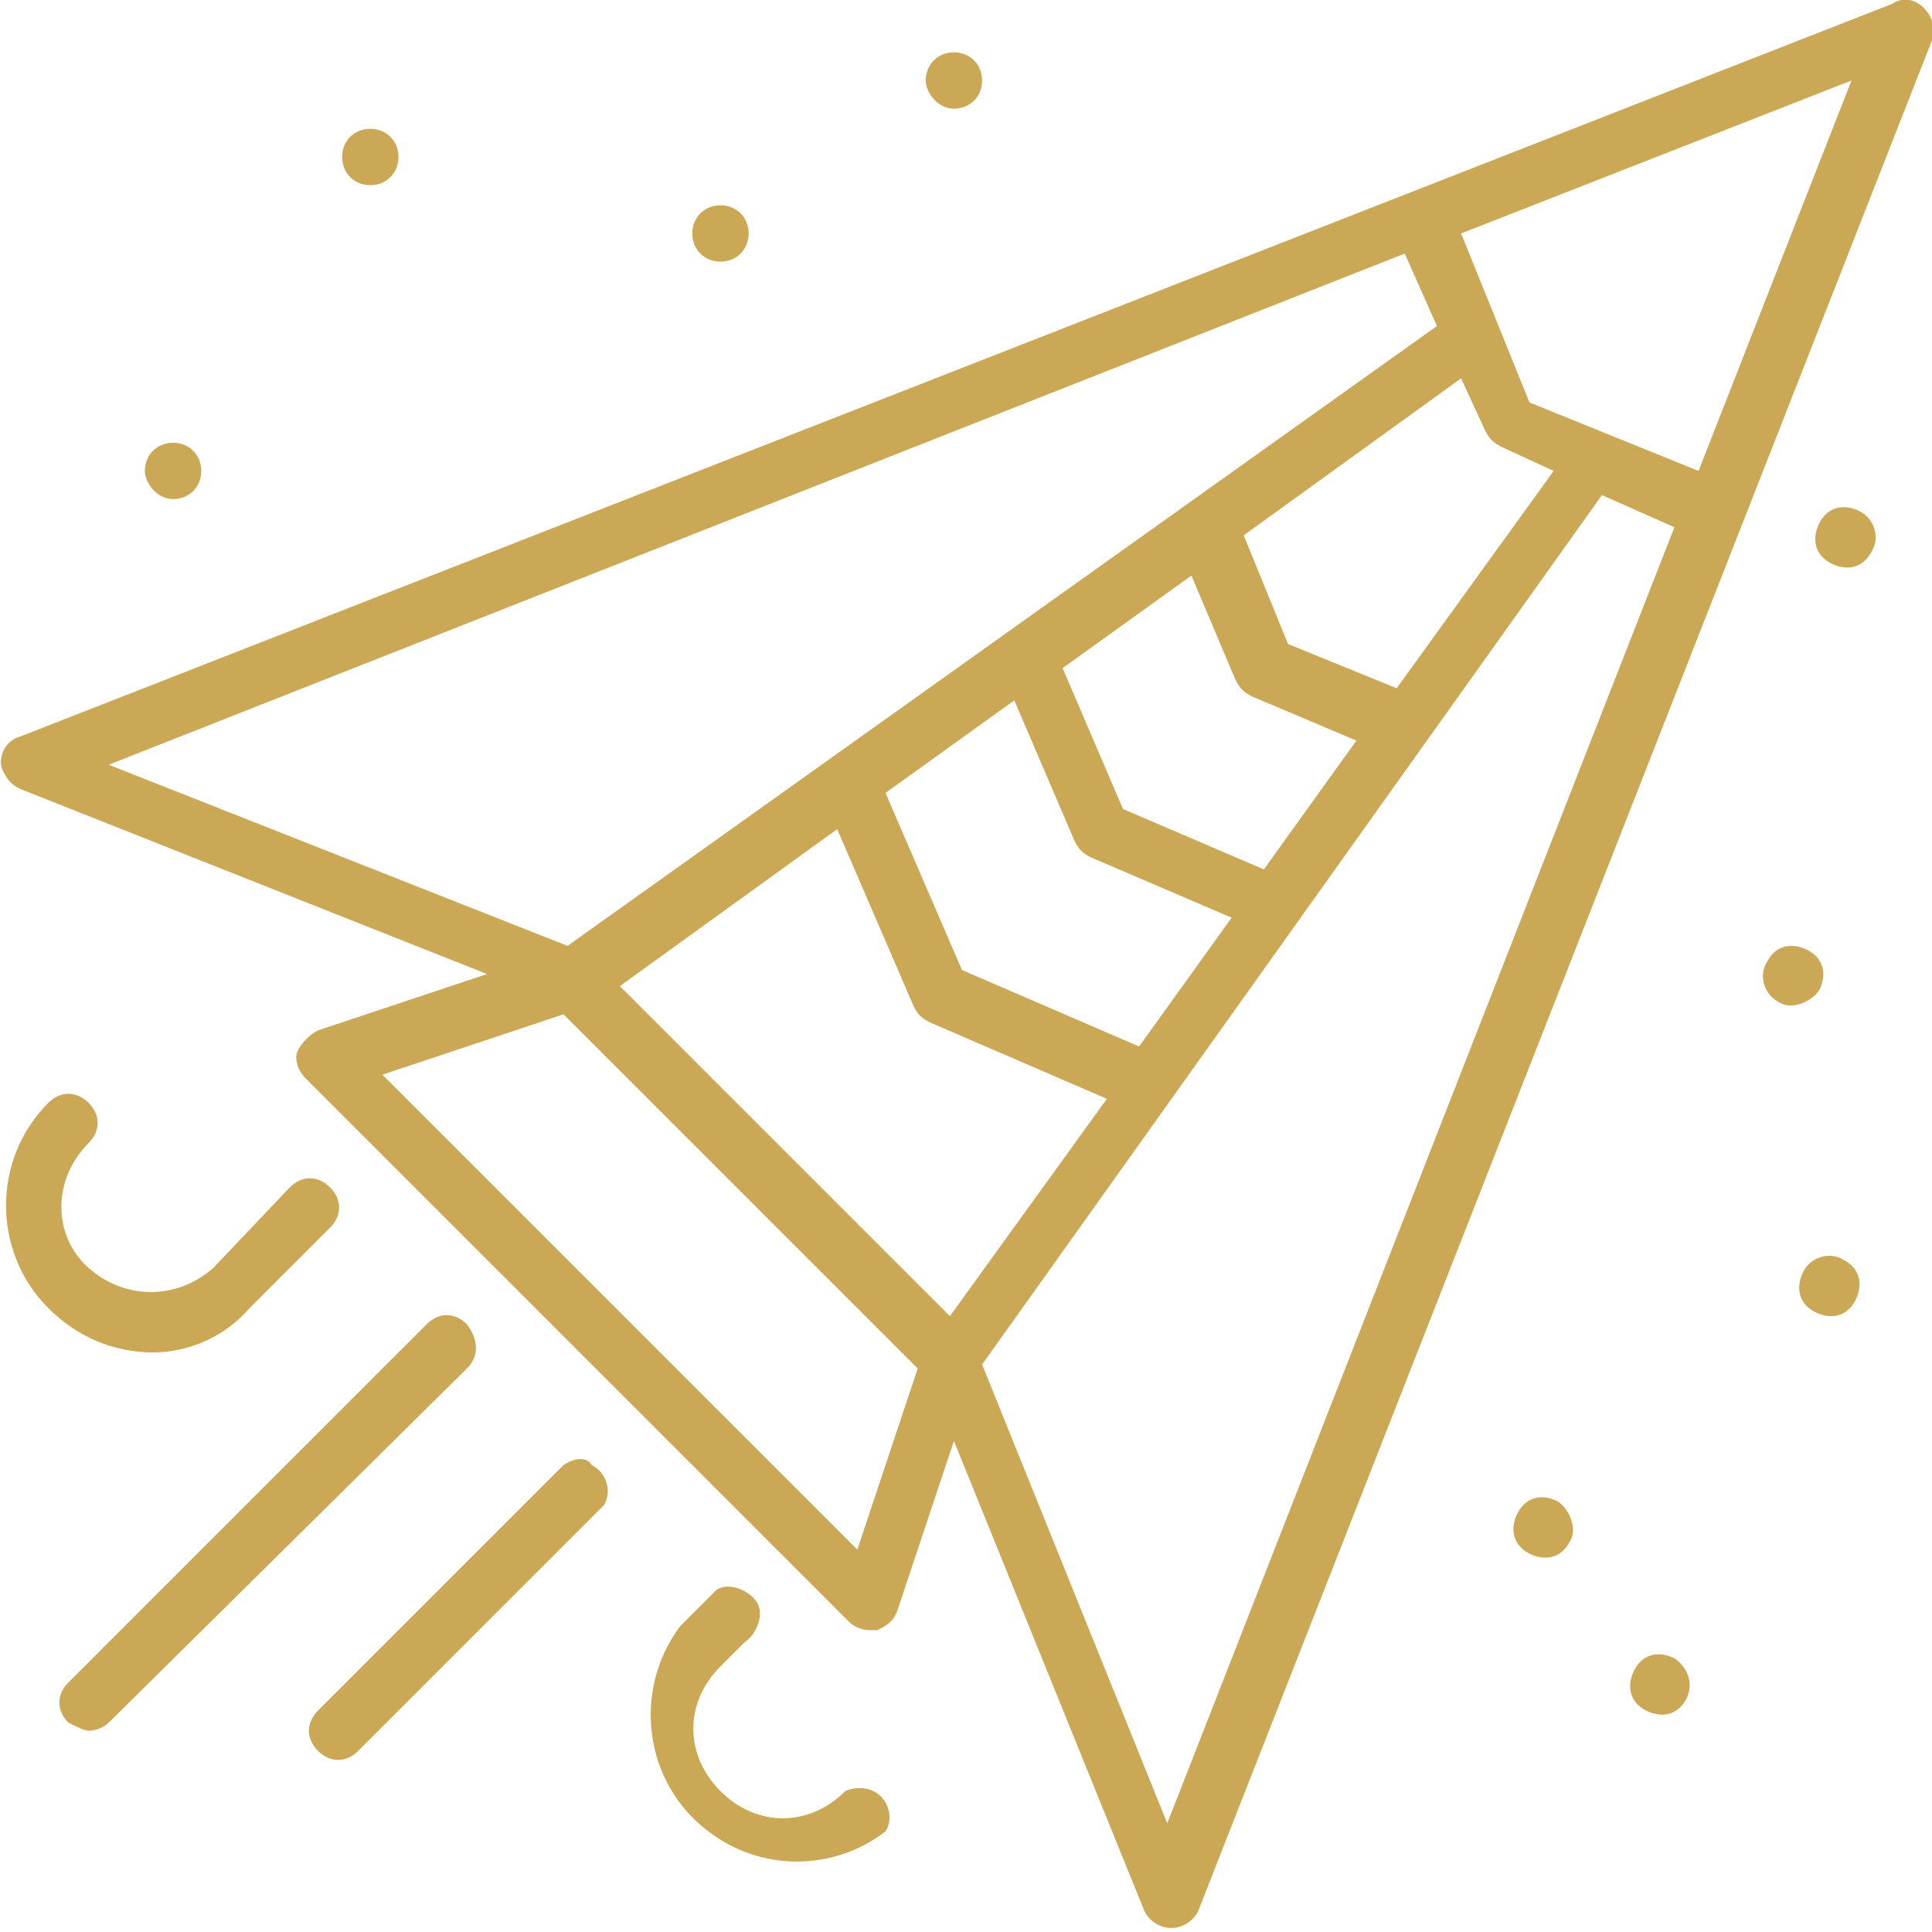 <?xml version="1.0" encoding="utf-8"?>
<!-- Generator: Adobe Illustrator 26.0.3, SVG Export Plug-In . SVG Version: 6.00 Build 0)  -->
<svg version="1.1" id="Layer_1" xmlns="http://www.w3.org/2000/svg" xmlns:xlink="http://www.w3.org/1999/xlink" x="0px" y="0px"
	 viewBox="0 0 48 48" style="enable-background:new 0 0 48 48;" xml:space="preserve">
<style type="text/css">
	.st0{fill:#CAA856;}
</style>
<g id="e138543e-6230-48e8-b15a-e2bc58e5de49">
	<g id="a55858d6-52d2-485f-9f42-6ca821d206bd">
		<path class="st0" d="M47.8,0.2C47.6,0,47.3-0.1,47,0.1L0.5,18.3c-0.4,0.1-0.6,0.6-0.4,0.9c0.1,0.2,0.2,0.3,0.4,0.4l11.6,4.6
			l-4.2,1.4c-0.2,0.1-0.4,0.3-0.5,0.5c-0.1,0.2,0,0.5,0.2,0.7l13.5,13.5c0.1,0.1,0.3,0.2,0.5,0.2h0.2c0.2-0.1,0.4-0.2,0.5-0.5
			l1.4-4.2l4.7,11.6c0.1,0.3,0.4,0.5,0.7,0.5l0,0c0.3,0,0.6-0.2,0.7-0.5L48,1C48.1,0.7,48,0.4,47.8,0.2z M27.9,20.1l-1.5-3.5
			l3.2-2.3l1.1,2.6c0.1,0.2,0.2,0.3,0.4,0.4l2.6,1.1l-2.3,3.2L27.9,20.1z M30.6,22.8L28.3,26l-4.4-1.9L22,19.7l3.2-2.3l1.5,3.5
			c0.1,0.2,0.2,0.3,0.4,0.4L30.6,22.8z M32,16l-1.1-2.7l5.4-3.9l0.6,1.3c0.1,0.2,0.2,0.3,0.4,0.4l1.3,0.6l-3.9,5.4L32,16z M2.7,19
			L34.9,6.3l0.8,1.8L14.1,23.5L2.7,19z M21.3,38.5L9.5,26.7l4.5-1.5l4.4,4.4l4.4,4.4L21.3,38.5z M23.6,32.7l-4.1-4.1l-4.1-4.1
			l5.4-3.9l1.9,4.4c0.1,0.2,0.2,0.3,0.4,0.4l4.4,1.9L23.6,32.7z M29,45.3l-4.6-11.4l15.4-21.6l1.8,0.8L29,45.3z M42.2,11.7L38,10
			l-1.7-4.2L46,2L42.2,11.7z"/>
		<path class="st0" d="M6.2,32.5l2-2c0.3-0.3,0.3-0.7,0-1c-0.3-0.3-0.7-0.3-1,0l-1.9,2c-0.9,0.8-2.2,0.8-3.1,0
			c-0.9-0.8-0.9-2.2,0-3.1c0,0,0,0,0,0c0.3-0.3,0.3-0.7,0-1c-0.3-0.3-0.7-0.3-1,0c-1.4,1.4-1.4,3.7,0,5.1c0.7,0.7,1.6,1.1,2.6,1.1
			C4.7,33.6,5.6,33.2,6.2,32.5z"/>
		<path class="st0" d="M21,44.5c-0.9,0.9-2.2,0.9-3.1,0c-0.9-0.9-0.9-2.2,0-3.1l0.6-0.6c0.3-0.2,0.5-0.7,0.3-1s-0.7-0.5-1-0.3
			c-0.1,0.1-0.2,0.2-0.3,0.3l-0.6,0.6c-1.2,1.6-0.9,3.9,0.7,5.1c1.3,1,3.1,1,4.4,0c0.2-0.3,0.1-0.8-0.3-1
			C21.5,44.4,21.2,44.4,21,44.5L21,44.5z"/>
		<path class="st0" d="M14,36.4l-6.1,6.1c-0.3,0.3-0.3,0.7,0,1c0.3,0.3,0.7,0.3,1,0c0,0,0,0,0,0l6.1-6.1c0.2-0.3,0.1-0.8-0.3-1
			C14.6,36.2,14.3,36.2,14,36.4L14,36.4z"/>
		<path class="st0" d="M11.6,32.9c-0.3-0.3-0.7-0.3-1,0l-8.9,8.9c-0.3,0.3-0.3,0.7,0,1C1.9,42.9,2.1,43,2.2,43
			c0.2,0,0.4-0.1,0.5-0.2l8.9-8.8C11.9,33.7,11.9,33.3,11.6,32.9C11.7,33,11.6,32.9,11.6,32.9z"/>
		<path class="st0" d="M17.9,6.5c0.4,0,0.7-0.3,0.7-0.7c0-0.4-0.3-0.7-0.7-0.7c-0.4,0-0.7,0.3-0.7,0.7C17.2,6.2,17.5,6.5,17.9,6.5
			C17.9,6.5,17.9,6.5,17.9,6.5z"/>
		<path class="st0" d="M23.7,2.7c0.4,0,0.7-0.3,0.7-0.7c0-0.4-0.3-0.7-0.7-0.7c-0.4,0-0.7,0.3-0.7,0.7c0,0,0,0,0,0
			C23,2.3,23.3,2.7,23.7,2.7z"/>
		<path class="st0" d="M9.2,4.6c0.4,0,0.7-0.3,0.7-0.7c0-0.4-0.3-0.7-0.7-0.7c-0.4,0-0.7,0.3-0.7,0.7C8.5,4.3,8.8,4.6,9.2,4.6z"/>
		<path class="st0" d="M4.3,12.4c0.4,0,0.7-0.3,0.7-0.7c0-0.4-0.3-0.7-0.7-0.7s-0.7,0.3-0.7,0.7c0,0,0,0,0,0
			C3.6,12,3.9,12.4,4.3,12.4z"/>
		<path class="st0" d="M45.2,24.6c0.2-0.4,0.1-0.8-0.3-1s-0.8-0.1-1,0.3c-0.2,0.3-0.1,0.8,0.3,1c0,0,0,0,0,0
			C44.5,25.1,45,24.9,45.2,24.6C45.2,24.6,45.2,24.6,45.2,24.6z"/>
		<path class="st0" d="M46.2,12.7c-0.4-0.2-0.8-0.1-1,0.3c-0.2,0.4-0.1,0.8,0.3,1c0.4,0.2,0.8,0.1,1-0.3
			C46.7,13.4,46.6,12.9,46.2,12.7C46.2,12.7,46.2,12.7,46.2,12.7z"/>
		<path class="st0" d="M45.8,31.3c-0.3-0.2-0.8-0.1-1,0.3c0,0,0,0,0,0c-0.2,0.4-0.1,0.8,0.3,1c0.4,0.2,0.8,0.1,1-0.3
			C46.3,31.9,46.2,31.5,45.8,31.3z"/>
		<path class="st0" d="M41.6,41.2c-0.4-0.2-0.8-0.1-1,0.3c-0.2,0.4-0.1,0.8,0.3,1c0.4,0.2,0.8,0.1,1-0.3
			C42.1,41.8,41.9,41.4,41.6,41.2C41.6,41.2,41.6,41.2,41.6,41.2z"/>
		<path class="st0" d="M38.7,37.3c-0.4-0.2-0.8-0.1-1,0.3c-0.2,0.4-0.1,0.8,0.3,1c0.4,0.2,0.8,0.1,1-0.3C39.2,38,39,37.5,38.7,37.3
			C38.7,37.3,38.7,37.3,38.7,37.3z"/>
	</g>
</g>
</svg>
